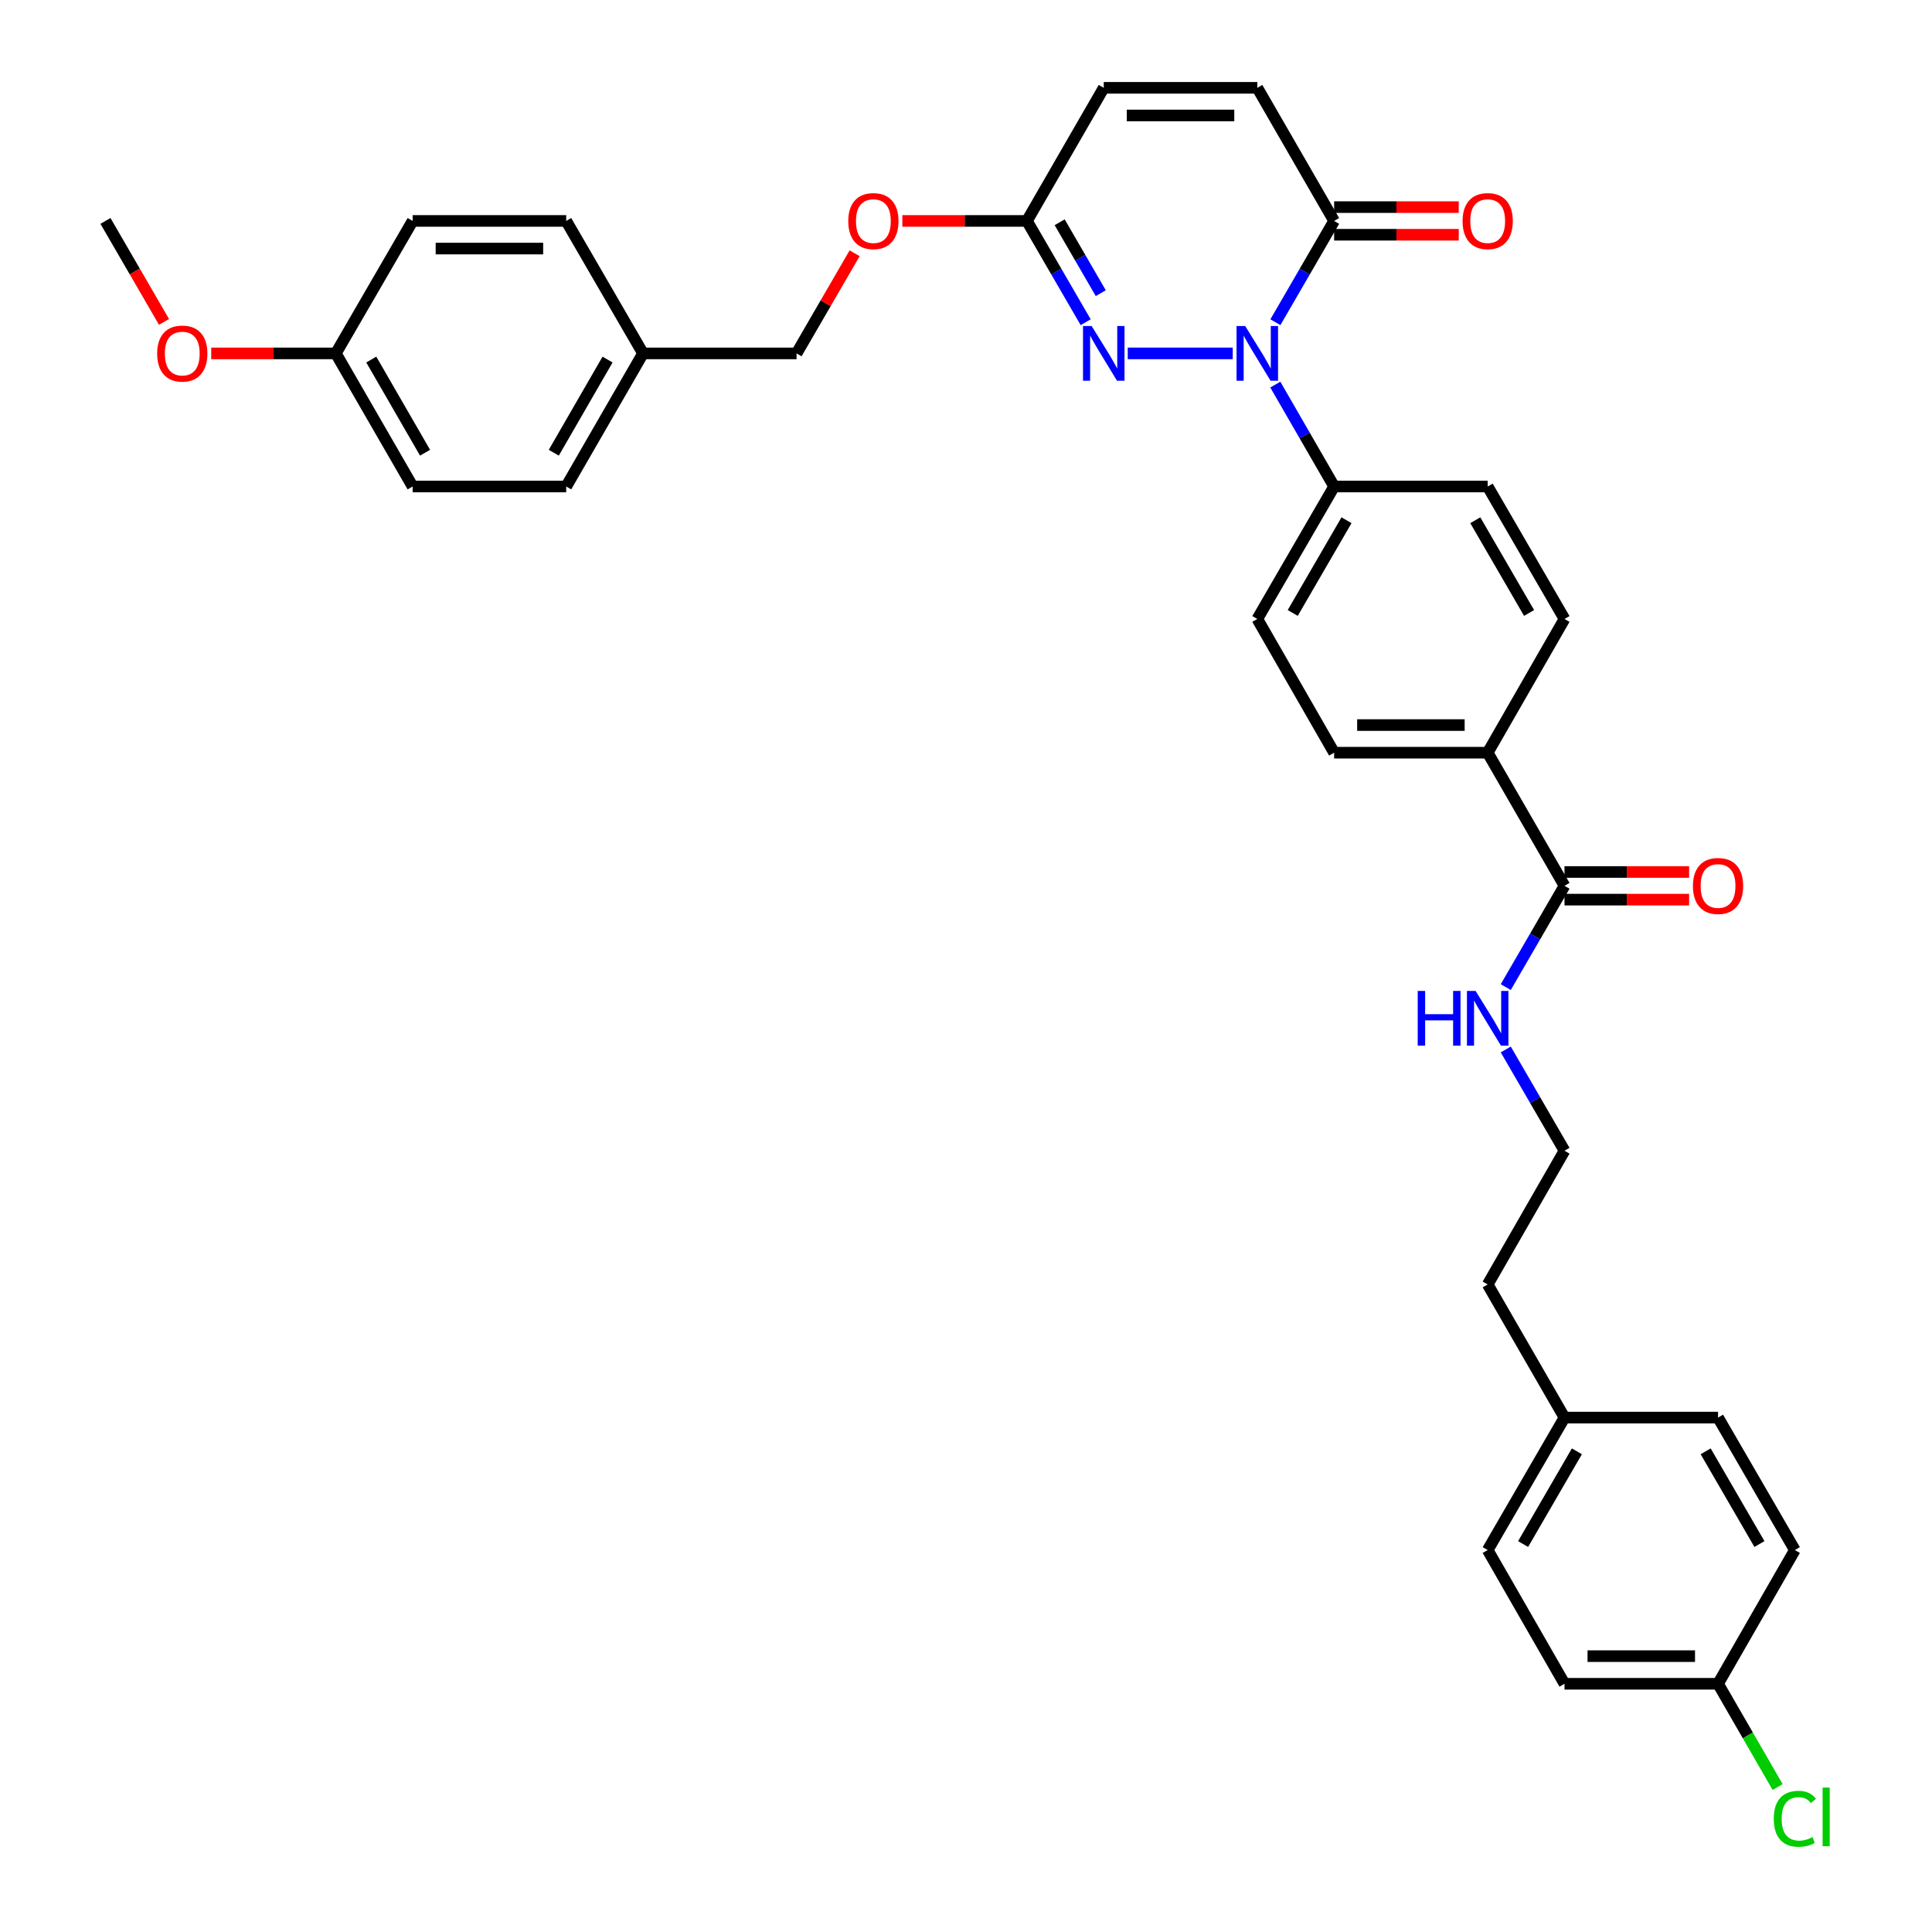 <?xml version='1.0' encoding='iso-8859-1'?>
<svg version='1.1' baseProfile='full'
              xmlns='http://www.w3.org/2000/svg'
                      xmlns:rdkit='http://www.rdkit.org/xml'
                      xmlns:xlink='http://www.w3.org/1999/xlink'
                  xml:space='preserve'
width='1000px' height='1000px' viewBox='0 0 1000 1000'>
<!-- END OF HEADER -->
<rect style='opacity:1.0;fill:#FFFFFF;stroke:none' width='1000' height='1000' x='0' y='0'> </rect>
<path class='bond-0' d='M 638.053,182.92 L 583.712,182.92' style='fill:none;fill-rule:evenodd;stroke:#0000FF;stroke-width:6px;stroke-linecap:butt;stroke-linejoin:miter;stroke-opacity:1' />
<path class='bond-1' d='M 660.14,166.779 L 675.339,140.567' style='fill:none;fill-rule:evenodd;stroke:#0000FF;stroke-width:6px;stroke-linecap:butt;stroke-linejoin:miter;stroke-opacity:1' />
<path class='bond-1' d='M 675.339,140.567 L 690.539,114.354' style='fill:none;fill-rule:evenodd;stroke:#000000;stroke-width:6px;stroke-linecap:butt;stroke-linejoin:miter;stroke-opacity:1' />
<path class='bond-5' d='M 660.1,199.069 L 675.319,225.441' style='fill:none;fill-rule:evenodd;stroke:#0000FF;stroke-width:6px;stroke-linecap:butt;stroke-linejoin:miter;stroke-opacity:1' />
<path class='bond-5' d='M 675.319,225.441 L 690.539,251.812' style='fill:none;fill-rule:evenodd;stroke:#000000;stroke-width:6px;stroke-linecap:butt;stroke-linejoin:miter;stroke-opacity:1' />
<path class='bond-2' d='M 561.943,166.779 L 546.744,140.567' style='fill:none;fill-rule:evenodd;stroke:#0000FF;stroke-width:6px;stroke-linecap:butt;stroke-linejoin:miter;stroke-opacity:1' />
<path class='bond-2' d='M 546.744,140.567 L 531.545,114.354' style='fill:none;fill-rule:evenodd;stroke:#000000;stroke-width:6px;stroke-linecap:butt;stroke-linejoin:miter;stroke-opacity:1' />
<path class='bond-2' d='M 569.758,151.74 L 559.118,133.391' style='fill:none;fill-rule:evenodd;stroke:#0000FF;stroke-width:6px;stroke-linecap:butt;stroke-linejoin:miter;stroke-opacity:1' />
<path class='bond-2' d='M 559.118,133.391 L 548.479,115.043' style='fill:none;fill-rule:evenodd;stroke:#000000;stroke-width:6px;stroke-linecap:butt;stroke-linejoin:miter;stroke-opacity:1' />
<path class='bond-3' d='M 690.539,114.354 L 650.78,45.455' style='fill:none;fill-rule:evenodd;stroke:#000000;stroke-width:6px;stroke-linecap:butt;stroke-linejoin:miter;stroke-opacity:1' />
<path class='bond-8' d='M 690.539,121.507 L 722.788,121.507' style='fill:none;fill-rule:evenodd;stroke:#000000;stroke-width:6px;stroke-linecap:butt;stroke-linejoin:miter;stroke-opacity:1' />
<path class='bond-8' d='M 722.788,121.507 L 755.037,121.507' style='fill:none;fill-rule:evenodd;stroke:#FF0000;stroke-width:6px;stroke-linecap:butt;stroke-linejoin:miter;stroke-opacity:1' />
<path class='bond-8' d='M 690.539,107.202 L 722.788,107.202' style='fill:none;fill-rule:evenodd;stroke:#000000;stroke-width:6px;stroke-linecap:butt;stroke-linejoin:miter;stroke-opacity:1' />
<path class='bond-8' d='M 722.788,107.202 L 755.037,107.202' style='fill:none;fill-rule:evenodd;stroke:#FF0000;stroke-width:6px;stroke-linecap:butt;stroke-linejoin:miter;stroke-opacity:1' />
<path class='bond-10' d='M 531.545,114.354 L 499.296,114.354' style='fill:none;fill-rule:evenodd;stroke:#000000;stroke-width:6px;stroke-linecap:butt;stroke-linejoin:miter;stroke-opacity:1' />
<path class='bond-10' d='M 499.296,114.354 L 467.046,114.354' style='fill:none;fill-rule:evenodd;stroke:#FF0000;stroke-width:6px;stroke-linecap:butt;stroke-linejoin:miter;stroke-opacity:1' />
<path class='bond-35' d='M 531.545,114.354 L 571.303,45.455' style='fill:none;fill-rule:evenodd;stroke:#000000;stroke-width:6px;stroke-linecap:butt;stroke-linejoin:miter;stroke-opacity:1' />
<path class='bond-6' d='M 650.78,45.455 L 571.303,45.455' style='fill:none;fill-rule:evenodd;stroke:#000000;stroke-width:6px;stroke-linecap:butt;stroke-linejoin:miter;stroke-opacity:1' />
<path class='bond-6' d='M 638.859,59.759 L 583.225,59.759' style='fill:none;fill-rule:evenodd;stroke:#000000;stroke-width:6px;stroke-linecap:butt;stroke-linejoin:miter;stroke-opacity:1' />
<path class='bond-4' d='M 809.782,458.496 L 770.024,389.596' style='fill:none;fill-rule:evenodd;stroke:#000000;stroke-width:6px;stroke-linecap:butt;stroke-linejoin:miter;stroke-opacity:1' />
<path class='bond-9' d='M 809.782,465.648 L 842.027,465.648' style='fill:none;fill-rule:evenodd;stroke:#000000;stroke-width:6px;stroke-linecap:butt;stroke-linejoin:miter;stroke-opacity:1' />
<path class='bond-9' d='M 842.027,465.648 L 874.273,465.648' style='fill:none;fill-rule:evenodd;stroke:#FF0000;stroke-width:6px;stroke-linecap:butt;stroke-linejoin:miter;stroke-opacity:1' />
<path class='bond-9' d='M 809.782,451.344 L 842.027,451.344' style='fill:none;fill-rule:evenodd;stroke:#000000;stroke-width:6px;stroke-linecap:butt;stroke-linejoin:miter;stroke-opacity:1' />
<path class='bond-9' d='M 842.027,451.344 L 874.273,451.344' style='fill:none;fill-rule:evenodd;stroke:#FF0000;stroke-width:6px;stroke-linecap:butt;stroke-linejoin:miter;stroke-opacity:1' />
<path class='bond-15' d='M 809.782,458.496 L 794.583,484.708' style='fill:none;fill-rule:evenodd;stroke:#000000;stroke-width:6px;stroke-linecap:butt;stroke-linejoin:miter;stroke-opacity:1' />
<path class='bond-15' d='M 794.583,484.708 L 779.384,510.921' style='fill:none;fill-rule:evenodd;stroke:#0000FF;stroke-width:6px;stroke-linecap:butt;stroke-linejoin:miter;stroke-opacity:1' />
<path class='bond-11' d='M 690.539,251.812 L 650.78,320.378' style='fill:none;fill-rule:evenodd;stroke:#000000;stroke-width:6px;stroke-linecap:butt;stroke-linejoin:miter;stroke-opacity:1' />
<path class='bond-11' d='M 696.95,269.273 L 669.119,317.269' style='fill:none;fill-rule:evenodd;stroke:#000000;stroke-width:6px;stroke-linecap:butt;stroke-linejoin:miter;stroke-opacity:1' />
<path class='bond-12' d='M 690.539,251.812 L 770.024,251.812' style='fill:none;fill-rule:evenodd;stroke:#000000;stroke-width:6px;stroke-linecap:butt;stroke-linejoin:miter;stroke-opacity:1' />
<path class='bond-7' d='M 770.024,389.596 L 809.782,320.378' style='fill:none;fill-rule:evenodd;stroke:#000000;stroke-width:6px;stroke-linecap:butt;stroke-linejoin:miter;stroke-opacity:1' />
<path class='bond-34' d='M 770.024,389.596 L 690.539,389.596' style='fill:none;fill-rule:evenodd;stroke:#000000;stroke-width:6px;stroke-linecap:butt;stroke-linejoin:miter;stroke-opacity:1' />
<path class='bond-34' d='M 758.101,375.292 L 702.461,375.292' style='fill:none;fill-rule:evenodd;stroke:#000000;stroke-width:6px;stroke-linecap:butt;stroke-linejoin:miter;stroke-opacity:1' />
<path class='bond-19' d='M 442.352,131.096 L 427.326,157.008' style='fill:none;fill-rule:evenodd;stroke:#FF0000;stroke-width:6px;stroke-linecap:butt;stroke-linejoin:miter;stroke-opacity:1' />
<path class='bond-19' d='M 427.326,157.008 L 412.301,182.92' style='fill:none;fill-rule:evenodd;stroke:#000000;stroke-width:6px;stroke-linecap:butt;stroke-linejoin:miter;stroke-opacity:1' />
<path class='bond-14' d='M 650.78,320.378 L 690.539,389.596' style='fill:none;fill-rule:evenodd;stroke:#000000;stroke-width:6px;stroke-linecap:butt;stroke-linejoin:miter;stroke-opacity:1' />
<path class='bond-13' d='M 770.024,251.812 L 809.782,320.378' style='fill:none;fill-rule:evenodd;stroke:#000000;stroke-width:6px;stroke-linecap:butt;stroke-linejoin:miter;stroke-opacity:1' />
<path class='bond-13' d='M 763.613,269.273 L 791.444,317.269' style='fill:none;fill-rule:evenodd;stroke:#000000;stroke-width:6px;stroke-linecap:butt;stroke-linejoin:miter;stroke-opacity:1' />
<path class='bond-30' d='M 779.385,543.203 L 794.583,569.412' style='fill:none;fill-rule:evenodd;stroke:#0000FF;stroke-width:6px;stroke-linecap:butt;stroke-linejoin:miter;stroke-opacity:1' />
<path class='bond-30' d='M 794.583,569.412 L 809.782,595.62' style='fill:none;fill-rule:evenodd;stroke:#000000;stroke-width:6px;stroke-linecap:butt;stroke-linejoin:miter;stroke-opacity:1' />
<path class='bond-16' d='M 889.26,871.522 L 809.782,871.522' style='fill:none;fill-rule:evenodd;stroke:#000000;stroke-width:6px;stroke-linecap:butt;stroke-linejoin:miter;stroke-opacity:1' />
<path class='bond-16' d='M 877.338,857.217 L 821.704,857.217' style='fill:none;fill-rule:evenodd;stroke:#000000;stroke-width:6px;stroke-linecap:butt;stroke-linejoin:miter;stroke-opacity:1' />
<path class='bond-21' d='M 889.26,871.522 L 904.681,898.247' style='fill:none;fill-rule:evenodd;stroke:#000000;stroke-width:6px;stroke-linecap:butt;stroke-linejoin:miter;stroke-opacity:1' />
<path class='bond-21' d='M 904.681,898.247 L 920.103,924.973' style='fill:none;fill-rule:evenodd;stroke:#00CC00;stroke-width:6px;stroke-linecap:butt;stroke-linejoin:miter;stroke-opacity:1' />
<path class='bond-37' d='M 889.26,871.522 L 929.018,802.304' style='fill:none;fill-rule:evenodd;stroke:#000000;stroke-width:6px;stroke-linecap:butt;stroke-linejoin:miter;stroke-opacity:1' />
<path class='bond-17' d='M 332.824,182.92 L 412.301,182.92' style='fill:none;fill-rule:evenodd;stroke:#000000;stroke-width:6px;stroke-linecap:butt;stroke-linejoin:miter;stroke-opacity:1' />
<path class='bond-24' d='M 332.824,182.92 L 293.065,114.354' style='fill:none;fill-rule:evenodd;stroke:#000000;stroke-width:6px;stroke-linecap:butt;stroke-linejoin:miter;stroke-opacity:1' />
<path class='bond-25' d='M 332.824,182.92 L 293.065,251.812' style='fill:none;fill-rule:evenodd;stroke:#000000;stroke-width:6px;stroke-linecap:butt;stroke-linejoin:miter;stroke-opacity:1' />
<path class='bond-25' d='M 314.471,186.104 L 286.64,234.329' style='fill:none;fill-rule:evenodd;stroke:#000000;stroke-width:6px;stroke-linecap:butt;stroke-linejoin:miter;stroke-opacity:1' />
<path class='bond-18' d='M 173.822,182.92 L 213.58,251.812' style='fill:none;fill-rule:evenodd;stroke:#000000;stroke-width:6px;stroke-linecap:butt;stroke-linejoin:miter;stroke-opacity:1' />
<path class='bond-18' d='M 192.175,186.104 L 220.006,234.329' style='fill:none;fill-rule:evenodd;stroke:#000000;stroke-width:6px;stroke-linecap:butt;stroke-linejoin:miter;stroke-opacity:1' />
<path class='bond-31' d='M 173.822,182.92 L 141.576,182.92' style='fill:none;fill-rule:evenodd;stroke:#000000;stroke-width:6px;stroke-linecap:butt;stroke-linejoin:miter;stroke-opacity:1' />
<path class='bond-31' d='M 141.576,182.92 L 109.331,182.92' style='fill:none;fill-rule:evenodd;stroke:#FF0000;stroke-width:6px;stroke-linecap:butt;stroke-linejoin:miter;stroke-opacity:1' />
<path class='bond-36' d='M 173.822,182.92 L 213.58,114.354' style='fill:none;fill-rule:evenodd;stroke:#000000;stroke-width:6px;stroke-linecap:butt;stroke-linejoin:miter;stroke-opacity:1' />
<path class='bond-20' d='M 809.782,733.738 L 770.024,664.838' style='fill:none;fill-rule:evenodd;stroke:#000000;stroke-width:6px;stroke-linecap:butt;stroke-linejoin:miter;stroke-opacity:1' />
<path class='bond-28' d='M 809.782,733.738 L 889.26,733.738' style='fill:none;fill-rule:evenodd;stroke:#000000;stroke-width:6px;stroke-linecap:butt;stroke-linejoin:miter;stroke-opacity:1' />
<path class='bond-29' d='M 809.782,733.738 L 770.024,802.304' style='fill:none;fill-rule:evenodd;stroke:#000000;stroke-width:6px;stroke-linecap:butt;stroke-linejoin:miter;stroke-opacity:1' />
<path class='bond-29' d='M 816.193,751.198 L 788.362,799.195' style='fill:none;fill-rule:evenodd;stroke:#000000;stroke-width:6px;stroke-linecap:butt;stroke-linejoin:miter;stroke-opacity:1' />
<path class='bond-22' d='M 809.782,871.522 L 770.024,802.304' style='fill:none;fill-rule:evenodd;stroke:#000000;stroke-width:6px;stroke-linecap:butt;stroke-linejoin:miter;stroke-opacity:1' />
<path class='bond-23' d='M 929.018,802.304 L 889.26,733.738' style='fill:none;fill-rule:evenodd;stroke:#000000;stroke-width:6px;stroke-linecap:butt;stroke-linejoin:miter;stroke-opacity:1' />
<path class='bond-23' d='M 910.68,799.195 L 882.849,751.198' style='fill:none;fill-rule:evenodd;stroke:#000000;stroke-width:6px;stroke-linecap:butt;stroke-linejoin:miter;stroke-opacity:1' />
<path class='bond-27' d='M 293.065,114.354 L 213.58,114.354' style='fill:none;fill-rule:evenodd;stroke:#000000;stroke-width:6px;stroke-linecap:butt;stroke-linejoin:miter;stroke-opacity:1' />
<path class='bond-27' d='M 281.142,128.659 L 225.503,128.659' style='fill:none;fill-rule:evenodd;stroke:#000000;stroke-width:6px;stroke-linecap:butt;stroke-linejoin:miter;stroke-opacity:1' />
<path class='bond-26' d='M 293.065,251.812 L 213.58,251.812' style='fill:none;fill-rule:evenodd;stroke:#000000;stroke-width:6px;stroke-linecap:butt;stroke-linejoin:miter;stroke-opacity:1' />
<path class='bond-32' d='M 809.782,595.62 L 770.024,664.838' style='fill:none;fill-rule:evenodd;stroke:#000000;stroke-width:6px;stroke-linecap:butt;stroke-linejoin:miter;stroke-opacity:1' />
<path class='bond-33' d='M 84.892,166.619 L 69.739,140.487' style='fill:none;fill-rule:evenodd;stroke:#FF0000;stroke-width:6px;stroke-linecap:butt;stroke-linejoin:miter;stroke-opacity:1' />
<path class='bond-33' d='M 69.739,140.487 L 54.586,114.354' style='fill:none;fill-rule:evenodd;stroke:#000000;stroke-width:6px;stroke-linecap:butt;stroke-linejoin:miter;stroke-opacity:1' />
<path  class='atom-0' d='M 644.52 168.76
L 653.8 183.76
Q 654.72 185.24, 656.2 187.92
Q 657.68 190.6, 657.76 190.76
L 657.76 168.76
L 661.52 168.76
L 661.52 197.08
L 657.64 197.08
L 647.68 180.68
Q 646.52 178.76, 645.28 176.56
Q 644.08 174.36, 643.72 173.68
L 643.72 197.08
L 640.04 197.08
L 640.04 168.76
L 644.52 168.76
' fill='#0000FF'/>
<path  class='atom-1' d='M 565.043 168.76
L 574.323 183.76
Q 575.243 185.24, 576.723 187.92
Q 578.203 190.6, 578.283 190.76
L 578.283 168.76
L 582.043 168.76
L 582.043 197.08
L 578.163 197.08
L 568.203 180.68
Q 567.043 178.76, 565.803 176.56
Q 564.603 174.36, 564.243 173.68
L 564.243 197.08
L 560.563 197.08
L 560.563 168.76
L 565.043 168.76
' fill='#0000FF'/>
<path  class='atom-9' d='M 757.024 114.434
Q 757.024 107.634, 760.384 103.834
Q 763.744 100.034, 770.024 100.034
Q 776.304 100.034, 779.664 103.834
Q 783.024 107.634, 783.024 114.434
Q 783.024 121.314, 779.624 125.234
Q 776.224 129.114, 770.024 129.114
Q 763.784 129.114, 760.384 125.234
Q 757.024 121.354, 757.024 114.434
M 770.024 125.914
Q 774.344 125.914, 776.664 123.034
Q 779.024 120.114, 779.024 114.434
Q 779.024 108.874, 776.664 106.074
Q 774.344 103.234, 770.024 103.234
Q 765.704 103.234, 763.344 106.034
Q 761.024 108.834, 761.024 114.434
Q 761.024 120.154, 763.344 123.034
Q 765.704 125.914, 770.024 125.914
' fill='#FF0000'/>
<path  class='atom-10' d='M 876.26 458.576
Q 876.26 451.776, 879.62 447.976
Q 882.98 444.176, 889.26 444.176
Q 895.54 444.176, 898.9 447.976
Q 902.26 451.776, 902.26 458.576
Q 902.26 465.456, 898.86 469.376
Q 895.46 473.256, 889.26 473.256
Q 883.02 473.256, 879.62 469.376
Q 876.26 465.496, 876.26 458.576
M 889.26 470.056
Q 893.58 470.056, 895.9 467.176
Q 898.26 464.256, 898.26 458.576
Q 898.26 453.016, 895.9 450.216
Q 893.58 447.376, 889.26 447.376
Q 884.94 447.376, 882.58 450.176
Q 880.26 452.976, 880.26 458.576
Q 880.26 464.296, 882.58 467.176
Q 884.94 470.056, 889.26 470.056
' fill='#FF0000'/>
<path  class='atom-11' d='M 439.059 114.434
Q 439.059 107.634, 442.419 103.834
Q 445.779 100.034, 452.059 100.034
Q 458.339 100.034, 461.699 103.834
Q 465.059 107.634, 465.059 114.434
Q 465.059 121.314, 461.659 125.234
Q 458.259 129.114, 452.059 129.114
Q 445.819 129.114, 442.419 125.234
Q 439.059 121.354, 439.059 114.434
M 452.059 125.914
Q 456.379 125.914, 458.699 123.034
Q 461.059 120.114, 461.059 114.434
Q 461.059 108.874, 458.699 106.074
Q 456.379 103.234, 452.059 103.234
Q 447.739 103.234, 445.379 106.034
Q 443.059 108.834, 443.059 114.434
Q 443.059 120.154, 445.379 123.034
Q 447.739 125.914, 452.059 125.914
' fill='#FF0000'/>
<path  class='atom-16' d='M 733.804 512.902
L 737.644 512.902
L 737.644 524.942
L 752.124 524.942
L 752.124 512.902
L 755.964 512.902
L 755.964 541.222
L 752.124 541.222
L 752.124 528.142
L 737.644 528.142
L 737.644 541.222
L 733.804 541.222
L 733.804 512.902
' fill='#0000FF'/>
<path  class='atom-16' d='M 763.764 512.902
L 773.044 527.902
Q 773.964 529.382, 775.444 532.062
Q 776.924 534.742, 777.004 534.902
L 777.004 512.902
L 780.764 512.902
L 780.764 541.222
L 776.884 541.222
L 766.924 524.822
Q 765.764 522.902, 764.524 520.702
Q 763.324 518.502, 762.964 517.822
L 762.964 541.222
L 759.284 541.222
L 759.284 512.902
L 763.764 512.902
' fill='#0000FF'/>
<path  class='atom-22' d='M 918.098 941.402
Q 918.098 934.362, 921.378 930.682
Q 924.698 926.962, 930.978 926.962
Q 936.818 926.962, 939.938 931.082
L 937.298 933.242
Q 935.018 930.242, 930.978 930.242
Q 926.698 930.242, 924.418 933.122
Q 922.178 935.962, 922.178 941.402
Q 922.178 947.002, 924.498 949.882
Q 926.858 952.762, 931.418 952.762
Q 934.538 952.762, 938.178 950.882
L 939.298 953.882
Q 937.818 954.842, 935.578 955.402
Q 933.338 955.962, 930.858 955.962
Q 924.698 955.962, 921.378 952.202
Q 918.098 948.442, 918.098 941.402
' fill='#00CC00'/>
<path  class='atom-22' d='M 943.378 925.242
L 947.058 925.242
L 947.058 955.602
L 943.378 955.602
L 943.378 925.242
' fill='#00CC00'/>
<path  class='atom-32' d='M 81.344 183
Q 81.344 176.2, 84.704 172.4
Q 88.064 168.6, 94.344 168.6
Q 100.624 168.6, 103.984 172.4
Q 107.344 176.2, 107.344 183
Q 107.344 189.88, 103.944 193.8
Q 100.544 197.68, 94.344 197.68
Q 88.104 197.68, 84.704 193.8
Q 81.344 189.92, 81.344 183
M 94.344 194.48
Q 98.664 194.48, 100.984 191.6
Q 103.344 188.68, 103.344 183
Q 103.344 177.44, 100.984 174.64
Q 98.664 171.8, 94.344 171.8
Q 90.024 171.8, 87.664 174.6
Q 85.344 177.4, 85.344 183
Q 85.344 188.72, 87.664 191.6
Q 90.024 194.48, 94.344 194.48
' fill='#FF0000'/>
</svg>

